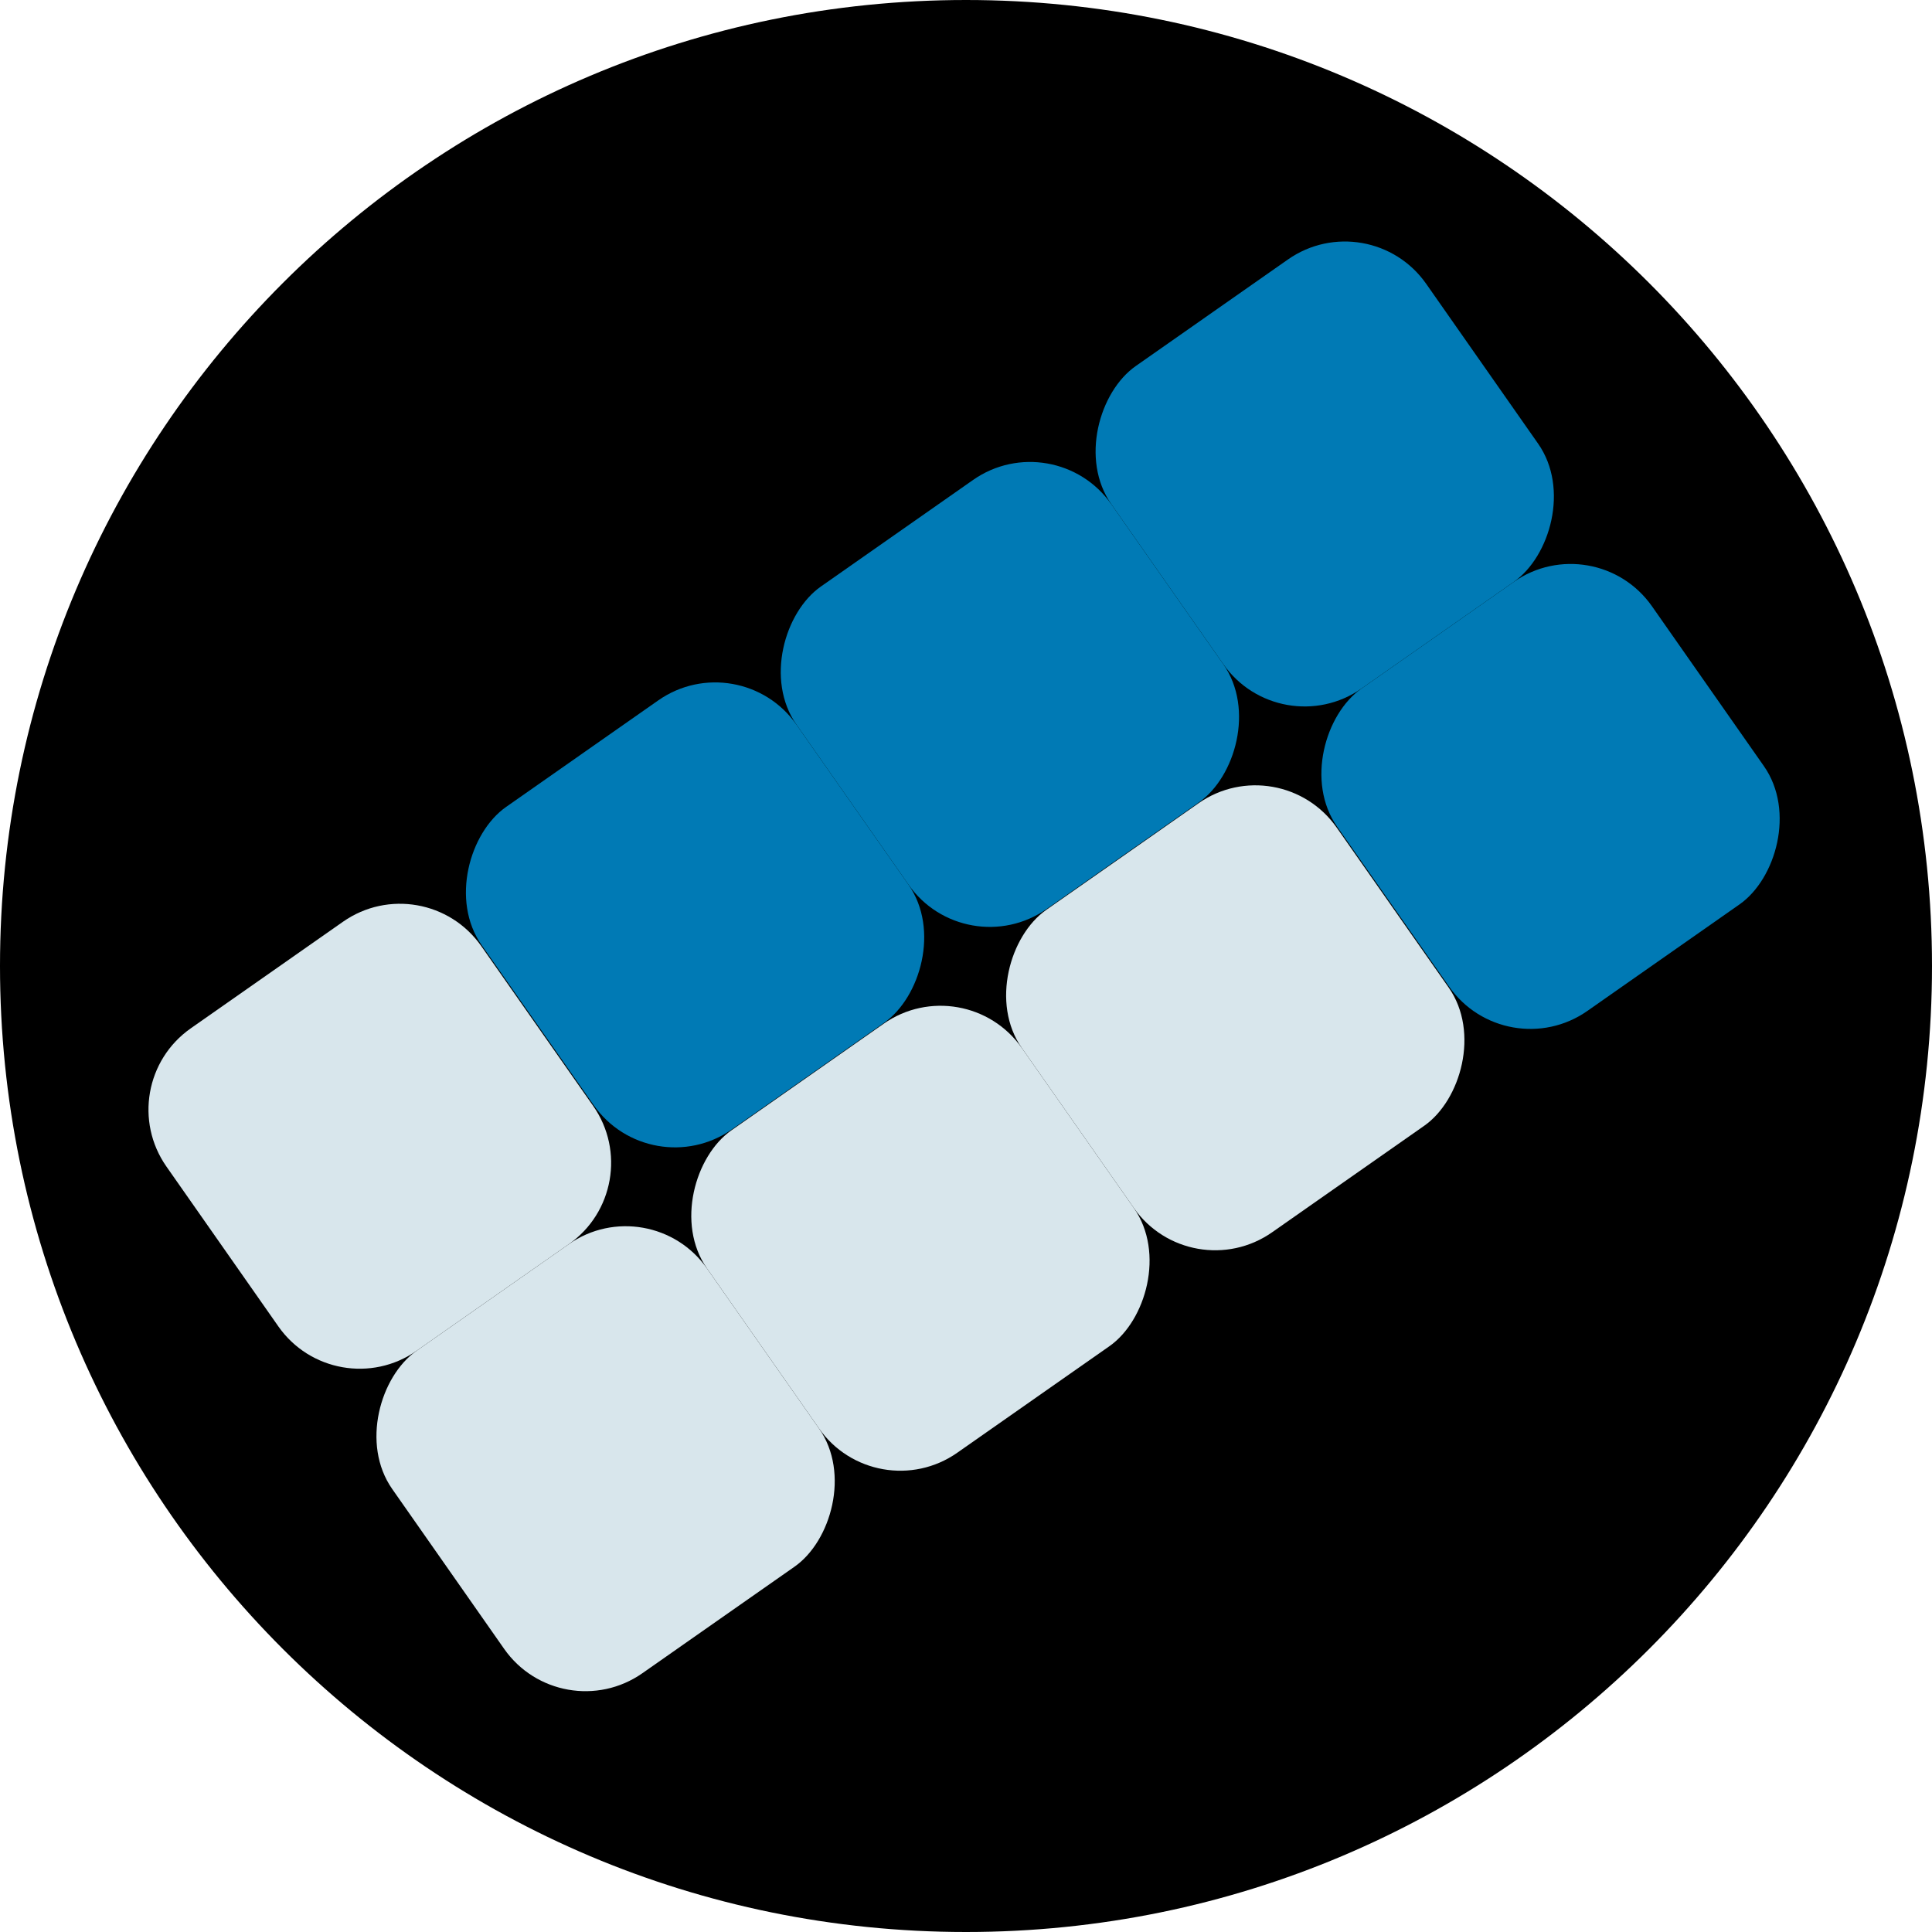 <svg xmlns="http://www.w3.org/2000/svg" width="973" height="973" fill="none" viewBox="0 0 973 973"><path fill="#000" d="M973 486.5C973 755.187 755.187 973 486.5 973S0 755.187 0 486.5 217.813 0 486.5 0 973 217.813 973 486.5Z"/><rect width="198.25" height="193.567" x="327.627" y="597.473" fill="#007AB5" rx="50" transform="rotate(-125 327.627 597.473)"/><rect width="198.25" height="193.567" x="486.188" y="486.448" fill="#007AB5" rx="50" transform="rotate(-125 486.188 486.448)"/><rect width="198.25" height="193.567" x="758.46" y="537.819" fill="#007AB5" rx="50" transform="rotate(-125 758.46 537.819)"/><rect width="198.25" height="193.567" x="644.749" y="375.422" fill="#007AB5" rx="50" transform="rotate(-125 644.749 375.422)"/><rect width="198.25" height="193.567" x="599.688" y="649.298" fill="#D8E6EC" rx="50" transform="rotate(-125 599.688 649.298)"/><rect width="198.25" height="193.567" x="441.127" y="760.323" fill="#D8E6EC" rx="50" transform="rotate(-125 441.127 760.323)"/><rect width="198.25" height="193.567" x="282.566" y="871.349" fill="#D8E6EC" rx="50" transform="rotate(-125 282.566 871.349)"/><path fill="#D8E6EC" d="M209.813 680.273c-22.621 15.839-53.798 10.341-69.637-12.279l-56.354-80.481c-15.839-22.621-10.341-53.798 12.28-69.637l76.645-53.668c22.62-15.839 53.797-10.341 69.636 12.279l56.354 80.482c15.839 22.62 10.341 53.797-12.279 69.636l-76.645 53.668Z"/></svg>